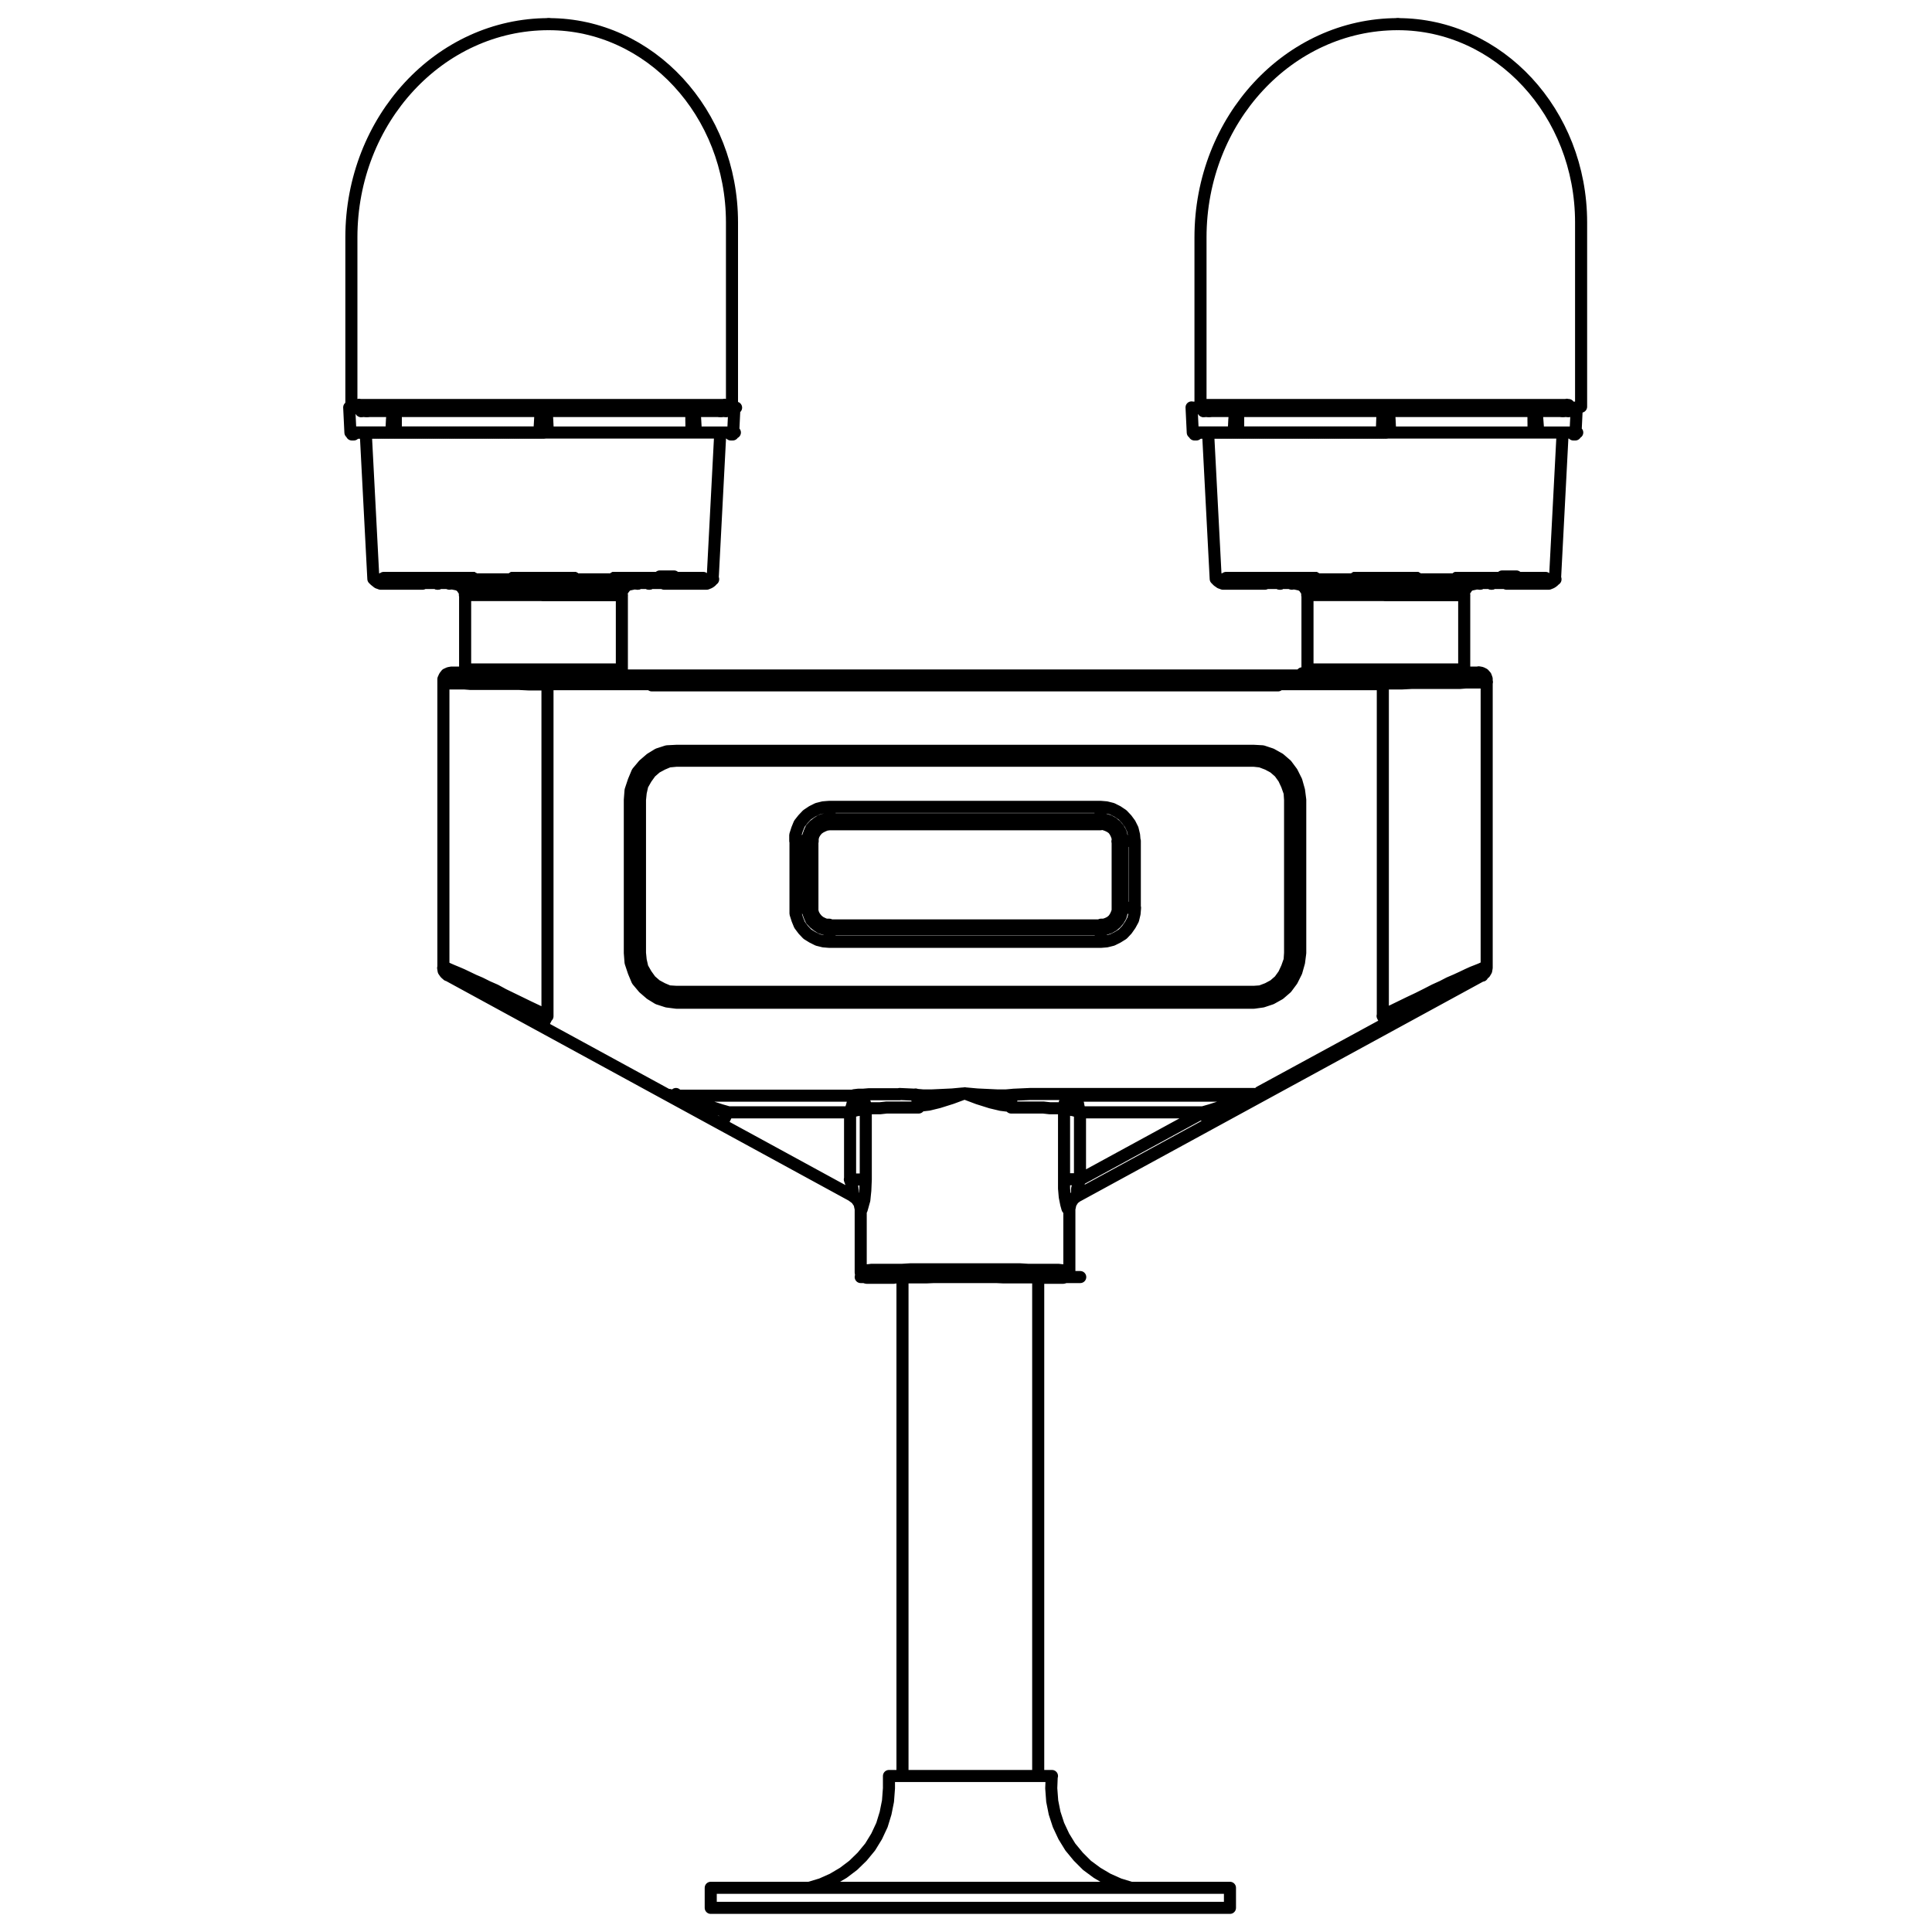 <svg id="Layer_1" data-name="Layer 1" xmlns="http://www.w3.org/2000/svg" viewBox="0 0 800 800"><defs><style>.cls-1,.cls-10,.cls-11,.cls-12,.cls-13,.cls-14,.cls-15,.cls-16,.cls-17,.cls-18,.cls-19,.cls-2,.cls-20,.cls-21,.cls-22,.cls-23,.cls-24,.cls-25,.cls-3,.cls-4,.cls-5,.cls-6,.cls-7,.cls-8,.cls-9{fill:none;stroke:#000;stroke-linecap:round;stroke-width:5px;}.cls-1,.cls-10,.cls-11,.cls-12,.cls-13,.cls-14,.cls-15,.cls-16,.cls-17,.cls-18,.cls-19,.cls-2,.cls-20,.cls-21,.cls-22,.cls-23,.cls-24,.cls-3,.cls-4,.cls-5,.cls-6,.cls-7,.cls-8,.cls-9{stroke-linejoin:round;}.cls-2{stroke-dashoffset:0.03px;}.cls-10,.cls-11,.cls-12,.cls-13,.cls-14,.cls-15,.cls-16,.cls-17,.cls-18,.cls-19,.cls-2,.cls-20,.cls-21,.cls-22,.cls-23,.cls-24,.cls-3,.cls-4,.cls-5,.cls-6,.cls-7,.cls-8,.cls-9{stroke-dasharray:0.56 0.28;}.cls-3{stroke-dashoffset:0.25px;}.cls-5{stroke-dashoffset:0.18px;}.cls-6{stroke-dashoffset:0.22px;}.cls-7{stroke-dashoffset:0.29px;}.cls-8{stroke-dashoffset:0.29px;}.cls-9{stroke-dashoffset:0.23px;}.cls-10{stroke-dashoffset:0.24px;}.cls-11{stroke-dashoffset:0.16px;}.cls-12{stroke-dashoffset:0.16px;}.cls-13{stroke-dashoffset:0.15px;}.cls-14{stroke-dashoffset:0.22px;}.cls-15{stroke-dashoffset:0.32px;}.cls-16{stroke-dashoffset:0.25px;}.cls-17{stroke-dashoffset:0.31px;}.cls-18{stroke-dashoffset:0.23px;}.cls-19{stroke-dashoffset:0.14px;}.cls-20{stroke-dashoffset:0.17px;}.cls-21{stroke-dashoffset:0.24px;}.cls-22{stroke-dashoffset:0.25px;}.cls-23{stroke-dashoffset:0.03px;}.cls-24{stroke-dashoffset:0.19px;}.cls-25{stroke-miterlimit:22.93;}</style></defs><path class="cls-1" d="M541.9,279l-.9-.2h-1.8m66.4,0h-1.8l-.9.2m-406.7,0-.9-.2h-1.7m-6.6,0h1.2m-1.9,125h-1M359.6,528.6h-.7m81.3,0h-.9M610.8,278.8h1.4m1.6,125.2h-1M343.5,334.1H455.8m-112.3,5.2v-5.2m-14.2,14.1v-2.4l.8-2.5.9-2.2,1.5-1.9,1.7-1.8,2.1-1.4,2.2-1.1,2.4-.6,2.5-.2m112.3,0,2.4.2,2.4.6,2.2,1.1,2.1,1.4,1.7,1.8,1.4,1.9,1.1,2.2.6,2.5.2,2.4m-14.1-8.9v-5.2M343.5,390l-2.5-.2-2.4-.6-2.2-1.1-2.1-1.3-1.7-1.8-1.5-2-.9-2.2-.8-2.5v-2.4m0,0h5.1m-5.1-27.7h5.1m-5.1,27.7V348.2m140.6,27.7-.2,2.4-.6,2.5L468,383l-1.4,2-1.7,1.8-2.1,1.3-2.2,1.1-2.4.6-2.4.2m9-14.1h5.1m0-27.7v27.7m-5.1-27.7h5.1M455.8,390v-5h0M343.5,390v-5h0M455.8,390H343.5m-9.1-41.8v27.7m9.1-36.6h-1.9l-1.7.5-1.4.9-1.4,1.1-1.2,1.3-.7,1.6-.6,1.7-.2,1.7m.3,0h-.3m9.1,36.7H455.8m0-45.6H343.5m0,.1h0m112.3,45.4v.2m0,0,1.7-.2,1.7-.5,1.6-.9,1.3-1.1,1.1-1.3.9-1.6.4-1.7.3-1.7m-130.1,0h-.3m0,0,.2,1.7.6,1.7.7,1.6,1.2,1.3,1.4,1.1,1.4.9,1.7.5,1.9.2m0-.2v.2m121-9h.3m0,0V348.2m-.3,0h.3m0,0-.3-1.7-.4-1.7-.9-1.6-1.1-1.3-1.3-1.1-1.6-.9-1.7-.5h-1.7m0,.1h0m-112.3.1H455.8m0,45.3H343.5m0-43.6v-1.3h0v-.2m-8.8,8.8v-1.7l.5-1.6.8-1.6,1.1-1.3,1.4-1.1,1.5-.7,1.7-.5,1.7-.3m112.3,0,1.7.3,1.6.5,1.5.7L462,342l1.1,1.3.7,1.6.6,1.6v1.7m-8.7-7.1v-1.3h0v-.2m8.7,8.8v27.7m-1.7-27.7h1.7m-8.7-7.1H343.5m0,0-1.5.2-1.2.5-1.2.6-1.1.8-.9,1.1-.7,1.2-.4,1.4v1.3m7.1,34.8H455.8m7-7.1V348.2m0,0v-1.3l-.5-1.4-.6-1.2-.8-1.1-1.1-.8-1.2-.6-1.4-.5-1.3-.2M343.5,384.7h0V383m-7.1-7.1v1.3l.4,1.4.7,1.2.9,1.1,1.1.9,1.2.6,1.2.5h1.5m0,1.7h-1.7l-1.7-.7-1.5-.7-1.4-1.1-1.1-1.3-.8-1.5-.5-1.7v-1.7m0,0h1.7m0-27.7v27.7m-1.7-27.7h1.7m-1.7,27.7V348.2m121.1,36.5h0V383m8.7-7.1v1.7l-.6,1.7-.7,1.5-1.1,1.3-1.4,1.1-1.5.7-1.6.7h-1.7m7-8.8h1.7m-8.7,7.1h1.3l1.4-.5,1.2-.6,1.1-.9.8-1.1.6-1.2.5-1.4v-1.3m-202-44.7v63.4m19.3-83.7-3.9.2-3.7,1.2-3.1,1.9-2.9,2.5-2.6,3.1-1.5,3.6-1.3,3.9-.3,3.9m.6,0h-.6m19.3,84H519.2m0-104.3H280.1m0,.2v-.2M519.2,414.7v.5m0,0,3.6-.5,3.6-1.2,3.4-1.9,2.9-2.5L535,406l1.8-3.6,1.1-3.9.5-3.9m-277,0h-.6m0,0,.3,3.9,1.3,3.9,1.5,3.6,2.6,3.1,2.9,2.5,3.1,1.9,3.7,1.2,3.9.5m0-.5v.5m257.8-20.6h.5m0,0V331.2m-.5,0h.5m0,0-.5-3.9-1.1-3.9-1.8-3.6-2.3-3.1-2.9-2.5-3.4-1.9-3.6-1.2-3.6-.2m0,.2v-.2m-239.1.2H519.2m0,103.6H280.1m0-99.7v-3.9m-18.7,20.1.2-3.9,1.1-3.6,1.8-3.6,2.3-3.1,2.9-2.5,3.1-1.7,3.6-1.1,3.7-.6m239.1,0,3.6.6,3.4,1.1,3.4,1.7,2.8,2.5,2.4,3.1,1.5,3.6,1.3,3.6.3,3.9M519.2,315v-3.9m18.7,20.1v63.4m-3.7-63.4h3.7M519.2,315H280.1m0,0-3.2.3-2.6,1.1-2.6,1.4-2.3,2-1.8,2.5-1.6,2.8-.7,3.1-.3,3m15.1,79.5H519.2m15-16.1V331.2m0,0-.2-3-1.1-3.1-1.3-2.8-1.8-2.5-2.3-2-2.6-1.4-2.9-1.1-2.8-.3M280.1,414.7v-4M265,394.6l.3,3,.7,3.1,1.6,2.8,1.8,2.5,2.3,2,2.6,1.4,2.6,1.1,3.2.2m0,4-3.7-.3-3.6-1.4-3.1-1.7-2.9-2.5-2.3-3.1-1.8-3.3-1.1-3.9-.2-3.9m0,0H265m0-63.4v63.4m-3.6-63.4H265m-3.6,63.4V331.2m257.8,83.5v-4m18.7-16.1-.3,3.9-1.3,3.9-1.5,3.3-2.4,3.1-2.8,2.5-3.4,1.7-3.4,1.4-3.6.3m15-20.1h3.7m-18.7,16.1,2.8-.2,2.9-1.1,2.6-1.4,2.3-2,1.8-2.5,1.3-2.8,1.1-3.1.2-3M352.7,495l1.9,1.4,1.3,1.9.5,2.3v.4m86.4,0h0v-.4l.5-2.3,1.2-1.9,1.9-1.4m.8-6.6,51-27.8M352,488.4V460.6m6.5-1.5h-1.1l-.9.2-1,.3-1.2.2-1.1.4-1.2.2m95.2,0v27.8m0-27.8-1.2-.2-1.2-.4-1.1-.2-1-.3-.8-.2h-1.2m2,41.9v-1l.3-.8.2-.9.4-.8.6-.8.6-.7.7-.6.8-.5m.9-6.5-.7,2.1-.5,1.8v1.5h0v.8l.3.2m-5.6-6.5h6.5M353,494.9h.1V493l-.3-2.1-.9-2.5m1,6.5.7.5.7.6.6.7.5.8.5.8.3.9.2.8v1M352,488.4h6.5m0-29.3-.2-1-.3-.9-.5-.7-.6-.7-.8-.8-.7-.3-1-.4-.8-.2m144.6,6.5h-51m0,0-.3-1.2-.3-1.2-.2-1.1-.3-1-.2-.8v-1.2M352,460.6H301m52.6-6.5v.4l-.2.8-.2.8-.2,1-.3,1.1-.4,1.2-.2,1.2m1.7-6.8v.3m91.8-.3h.1l.2.2m0,0-1,.2-.9.4-.8.3-.8.8-.6.7-.5.7-.2.9-.2,1m57.5,1.5,2.8-.8,2.8-.9,2.6-.8,2.5-.7,2.3-.9,2.1-.6,1.9-.6,1.5-.5,1.3-.4.8-.3.5-.3h.2m-18.9,11.5h0l-.2-.4v-.4l-.4-.6-.4-.6-.5-.8-.3-.9-.5-.9m-197.2,0-.5.9-.4.9-.4.8-.4.6-.3.6-.3.4v.4h-.1m-18.8-11.5h.1l.6.3.9.3,1.2.4,1.5.5,1.8.6,2.2.6,2.3.9,2.4.7,2.7.8,2.8.9,2.8.8m144.4-6.8h74.1m-239.8,0h74M185.3,403.7,352.7,495m0,0h.3m93.4.1,167.4-91.3M522,453.1v.2l-.7.4-.8.5-1.2.7-1.6.9-1.8,1.1-2.1,1.1-2.3,1.3-2.5,1.3-2.6,1.5-2.9,1.6-2.8,1.6m0,0-54.3,29.6m0,0h.1M612.2,278.5h-6.6m-412,0H187M521.7,452.2l.3.9m-2.5.7-.2-.8m2.7.1-.3.2-.3.2h-1.9M279.9,453l-.2.8m0,0h-2l-.2-.2-.3-.2m163,75.7H429.8m-60.5,0H358.9m70.9,0h-.7l-1-.2H415.6l-2.9-.2H386.5l-3,.2H371l-.9.2h-.8M426.7,453h12.7l2.3.2h2.1l1.6.2m-4.9,5.1.2-.9.2-1,.5-.9.6-.8.7-.6.9-.5.8-.3h1m-91.7,0,1.7-.2h2l2.4-.2h12.7m-18.8.8h1l1,.3.8.5.7.6.7.8.3.9.4,1v.9M519.3,453H426.7M187,278.5l-1.1.2-1.1.5-.7.9-.5,1.1v.7m43.2,1.5h-8l-3.9-.2H194.8l-2.5-.2h-7.1l-.9-.2h-.7m4.6-3.1h.5l1.4.2H196l2.6.2h28.2M183.6,400.7v-.2l.5.2.9.2,1.1.5,1.4.6,1.7.7,2.1.9,2.3,1.1,2.5,1.2,2.8,1.2,3,1.5,3.2,1.4,3.3,1.8,3.5,1.7,3.5,1.7,3.7,1.8,3.8,1.8,3.8,2m-41.5-17.1-.8-.7-.7-1-.2-1.2h0m41.5,23-3.7-2-3.7-1.9-3.5-2-3.5-1.8-3.3-1.8-3.2-1.6-3-1.6-3-1.4-2.5-1.4-2.3-1.1-2.1-1.1-1.8-.8-1.5-.6-1.1-.5-.6-.3m40.5-120.4V420.8m347.3,2.9-52.4,28.5m-95,.8-6.7.3M226.8,279.8h0v3.5m345.7,0H226.8m345.7-3.6-345.7,0M379.2,453.3l-6.7-.3M225.1,423.7h.1v-.5l.3-.3.2-.5.3-.5.2-.6.4-.5m216,80.2h-.1m0,0-.5-.6-.5-1.8-.6-3-.3-3.5v-3.7m0,0V459.1m0,0h0l-.2-.2m0,0h-5.7l-2.7-.3H418.7m-38.3,0H367.1l-2.7.3h-5.7m0,0-.2.2m0,0v29.3m0,0-.2,4.6-.2,1.9-.2,2-.4,1.4-.3,1.1-.4,1.4-.3.2m0,0h-.1m86.4,25.3h0v.6l-.3.7-.5.7-.9.4h-.8m-83.8-2.5v-.2h2.8l1.6-.2h12.7l3.3-.2h45.5l3.2.2h12.6l1.7.2h2.7l.2.2m-83.9,2.5h-.8l-.7-.4-.6-.7-.4-.7v-.6m82.9,2.3-.7-.2h-7.1l-2.4-.2H370.2l-2.6.2h-6.9l-1,.2h-.1M572.5,279.8h0v3.5m43.1-1.5h0v-.7l-.4-1.1-.8-.9-1-.5-1.1-.2m-39.7,1.3h28l2.7-.2h6l1.3-.2h.3m4.8,3.1h-.7l-1,.2h-7.1l-2.5.2h-20l-3.9.2h-7.9m0,137.4V283.4m0,137.4.2.5.4.6.2.5.3.5.2.3v.3l.2.2m38.7-19.9-.5.3-1.2.5-1.4.6-1.8.8-2,1.1-2.5,1.1-2.5,1.4-2.8,1.4-3.1,1.6-3.1,1.6-3.5,1.8-3.4,1.8-3.6,2-3.7,1.9-3.6,2m41.5-23h0l-.2,1.2-.6,1-1,.7m-41.3,17.1,3.7-2,3.7-1.8,3.7-1.8,3.6-1.7,3.4-1.7,3.5-1.8,3.1-1.4,2.9-1.5,2.8-1.2,2.6-1.2,2.3-1.1,2-.9,1.8-.7,1.5-.6,1.1-.5.8-.2.5-.2v.2m-216,52.1h0l-5.4,2-5.4,1.7-4.1,1-4.2.5h-.1m-1.2-4.7.2.4.3.5.2.5v.6l.3.6V458m19.2-5.2h-.7l-4.3.4-8.6.4h-3.4l-3.4-.3m40.8,0-.2.4-.2.5-.3.5-.2.6-.2.6V458m1.3-4.7-3.4.3h-3.4l-8.5-.4-4.4-.4h-.7m19.1,5.2h-.1l-4-.5-4.2-1-5.4-1.7-5.3-2h-.1M248,418.2m21.9-134.4H529.2m-345.6-1.9V400.7M442.8,526.3V501m-86.4,0v25.3M615.6,400.7V281.9"/><path class="cls-1" d="M447.3,528.8H356.4m79.2,206.6H368.1M509.3,790h-215m215-8.3h-215m135.6-46.3V528.8m-56.2,0V735.4m-5.6,0v5.1l-.4,5.3-1,5-1.5,4.9-2.2,4.7-2.7,4.4-3.3,4-3.7,3.6-4.1,3.1-4.4,2.6-4.7,2.1-5,1.5m133.2,0-4.9-1.5-4.7-2.1-4.4-2.6-4.2-3.1-3.6-3.6-3.3-4-2.7-4.4-2.2-4.7-1.6-4.9-1-5-.4-5.3.2-5.1M294.3,781.7V790m215,0v-8.3"/><path class="cls-1" d="M606.3,246.4H541.4m-46.8-67.3H653.1m-142,62.6h-3.6m3.6,0h0m-3.4-2,.6.9,1.3.8,1.5.3m129.1,0h-3.6m-.1,0h.1m0,0,1.3-.3,1.3-.7.7-1m-33.6,37.5H541.4m-30.3-35.5-1.4-.3-1.3-.7-.7-1m16.1,2H511.1m9.3-2,.6.9,1.3.8,1.5.3m0,0h0m116.1-2-.6.9-1.2.8-1.6.3m0,0H623.8m0,0h0m0,0,1.4-.3,1.3-.7.8-1M570,241.6h-.1m7.7-.1h.2m-8.3-.2h-.3m0,0-4.1-1.1-1.8-.8m-39.5,2-1.4-.3-1.3-.7-.7-1m51.4,2h-48m46.1,0h-.7m58.1-1.9-.8.9-1.2.8-1.5.3m-45.3-.1h-.7m46,0H575.9m-3.9,0h-.2m4.1,0h-.2m0,0h0v-1.2h0m-3.8,1.3h-.1v-1.2h0m3.8,1.3H572m3.9,0h0v-1m1.7,1.2h-1.7m1.7-.1h.5m-6.3.2h0v-1m-2.3,1.1h.5m1.8.1H570m-.5-.1h.1V241h0v-.5m-5.2-.6,1.9.9,3.1.8m8.6,0h0V241h0v-.5m.1,1.1,2.5-.6,2.5-1h.1m-5.1,1.7h.4m5.9-1.9-1.8.8-4.1,1.1m4.7-1.8h1.2m42.9,0H584.4m42.9,0v-.3m0,0v.3m12.6,0H627.3m12.6,0v-.3m0,0v.3m4.2,0h-4.2m-132.2,0h-4.1m4.1,0v-.3m0,0v.3m12.7,0H507.7m12.7,0v-.3m0,0v.3m42.9,0H520.4m42.9,0h1.2m5.2.6-2.6-.2-2.6-.4m7.3.6h-2.1m2.2,0h-.1m4,0h-3.9m4,0h-.1m2.2,0h-2.1m7.3-.6-2.6.4-2.6.2m-83.9-71.7h79.7m0,0h79.8m-4.1-1.1H498.2m5.4,72.1.3.4.4.4.6.4.4.3.6.2.5.2h1.1m132.7,0h1.1l.5-.2.5-.2.5-.3.5-.4.4-.4.4-.4m-37.8,37.5V246.4m-64.9,0v30.8m-4.8-35.5.9.2,1,.2.7.4.8.6.5.8.5.7.3.9v.9m64.9,0v-.9l.3-.9.5-.7.5-.8.7-.6.8-.4,1-.2.9-.2m33-2,3.1-59.5m-146.7,0,3.1,59.5m-9-60.6v.5h0l.2.3h.8m156.1,0h.8v-.3h.1v-.5m0,0,.5-10.4m-159.5,0,.5,10.4m3.6-11.5v1.1m151.3,0v-1.1"/><polyline class="cls-2" points="649.5 170.2 649.3 170.2 648.7 170.2 647.6 170.2 646.2 170.2 644.3 170.2 642 170.2 639.4 170.2 636.4 170.2 633 170.2 629.3 170.2 625.3 170.2 621 170.2 616.5 170.2 611.7 170.2 606.7 170.2 601.5 170.2 596.2 170.2 590.7 170.2 585.2 170.2 579.5 170.2 573.9 170.2 568.2 170.2 562.6 170.2 557.1 170.2 551.6 170.2 546.3 170.2 541.1 170.2 536.1 170.2 531.3 170.2 526.7 170.2 522.4 170.2 518.4 170.2 514.8 170.2 511.4 170.2 508.4 170.2 505.7 170.2 503.5 170.2 501.6 170.2 500.1 170.2 499.1 170.2 498.5 170.2 498.3 170.2"/><polyline class="cls-3" points="646.1 168.4 645.9 168.4 645.2 168.4 644.2 168.4 642.7 168.4 640.8 168.4 638.6 168.4 635.9 168.4 632.9 168.4 629.6 168.4 625.9 168.4 621.9 168.4 617.6 168.4 613.1 168.4 608.4 168.4 603.4 168.4 598.3 168.4 593 168.4 587.6 168.4 582.2 168.4 576.6 168.4 571.1 168.4 565.6 168.4 560.1 168.4 554.8 168.4 549.5 168.4 544.4 168.4 539.4 168.4 534.6 168.4 530.1 168.4 525.9 168.4 521.9 168.4 518.2 168.4 514.8 168.4 511.8 168.4 509.2 168.4 506.9 168.4 505.1 168.4 503.6 168.4 502.6 168.4 501.9 168.4 501.7 168.4"/><line class="cls-4" x1="561.9" y1="168.4" x2="561.9" y2="168.4"/><line class="cls-4" x1="556.9" y1="168.4" x2="556.9" y2="168.4"/><polyline class="cls-4" points="552 168.4 552.1 168.4 552.1 168.4"/><polyline class="cls-4" points="547.2 168.4 547.3 168.4 547.3 168.4"/><polyline class="cls-4" points="542.5 168.4 542.7 168.4 542.7 168.4"/><polyline class="cls-4" points="538 168.4 538.2 168.4 538.3 168.4"/><polyline class="cls-4" points="563.4 239.7 564.4 239.7 567.5 239.7 570.7 239.7 573.9 239.7 577.1 239.7 580.2 239.7 583.4 239.7 584.4 239.7"/><polyline class="cls-5" points="577.9 241.6 575.9 241.7 575.9 241.7"/><polyline class="cls-5" points="571.9 241.7 571.8 241.7 569.9 241.6"/><line class="cls-6" x1="604.9" y1="241.7" x2="604.9" y2="239.3"/><line class="cls-7" x1="627.3" y1="239.3" x2="604.9" y2="239.3"/><line class="cls-8" x1="542.7" y1="239.3" x2="520.4" y2="239.3"/><line class="cls-6" x1="542.7" y1="241.7" x2="542.7" y2="239.3"/><polyline class="cls-9" points="510.9 178.1 511.1 174 511.5 168.6"/><polyline class="cls-10" points="512.7 168.6 512.7 172.8 512.5 178.1"/><polyline class="cls-4" points="512.5 178.1 512.7 178.1 512.7 178.1"/><polyline class="cls-11" points="510.9 178.1 511.1 178.1 511.3 178.1 511.5 178.1 511.7 178.1 511.9 178.1 512.1 178.1 512.3 178.1 512.5 178.1"/><polyline class="cls-4" points="635 178.1 635.1 178.1 635.2 178.1"/><polyline class="cls-10" points="635.2 178.1 635.1 174 635.1 168.6"/><polyline class="cls-9" points="636.2 168.6 636.5 172.8 636.9 178.1"/><polyline class="cls-11" points="635.2 178.1 635.4 178.1 635.7 178.1 635.9 178.1 636.1 178.1 636.3 178.1 636.5 178.1 636.7 178.1 636.9 178.1"/><polyline class="cls-12" points="604.9 239.3 604.4 239.3 603.9 239.3 603.5 239.3 603.3 239.3 603.2 239.3 603.2 239.3"/><line class="cls-6" x1="603.6" y1="239.3" x2="603.6" y2="241.7"/><line class="cls-6" x1="604.9" y1="239.3" x2="604.9" y2="241.7"/><line class="cls-6" x1="603.6" y1="241.7" x2="603.6" y2="239.3"/><line class="cls-6" x1="544" y1="239.3" x2="544" y2="241.7"/><polyline class="cls-12" points="544.5 239.3 544.5 239.3 544.3 239.3 544.1 239.3 543.7 239.3 543.3 239.3 542.7 239.3"/><line class="cls-6" x1="542.7" y1="239.3" x2="542.7" y2="241.7"/><line class="cls-6" x1="544" y1="241.7" x2="544" y2="239.3"/><polyline class="cls-13" points="627.9 238.7 627.7 238.7 627.1 238.7 626.1 238.7 625 238.7 623.8 238.7 622.9 238.7 622.2 238.7 622 238.7"/><line class="cls-6" x1="612.8" y1="239.3" x2="612.8" y2="241.7"/><line class="cls-6" x1="534.8" y1="239.3" x2="534.9" y2="241.7"/><line class="cls-6" x1="617.6" y1="239.3" x2="617.6" y2="241.7"/><line class="cls-4" x1="627.3" y1="239.3" x2="640" y2="239.3"/><line class="cls-4" x1="507.7" y1="239.3" x2="520.4" y2="239.3"/><line class="cls-6" x1="530" y1="239.3" x2="530" y2="241.7"/><line class="cls-6" x1="617.6" y1="241.7" x2="617.6" y2="239.3"/><line class="cls-6" x1="612.8" y1="241.7" x2="612.8" y2="239.3"/><line class="cls-6" x1="530" y1="241.7" x2="530" y2="239.3"/><line class="cls-14" x1="586.5" y1="239.3" x2="586.6" y2="241.7"/><polyline class="cls-15" points="586.5 239.3 586.5 239.3 586.3 239.3 586 239.3 585.5 239.3 585 239.3 584.4 239.3 583.7 239.3 583 239.3"/><line class="cls-6" x1="583" y1="239.3" x2="583" y2="241.7"/><polyline class="cls-15" points="564.7 239.3 564 239.3 563.4 239.3 562.8 239.3 562.2 239.3 561.8 239.3 561.5 239.3 561.3 239.3 561.2 239.3"/><line class="cls-14" x1="561.2" y1="239.3" x2="561.2" y2="241.7"/><line class="cls-6" x1="564.7" y1="239.3" x2="564.7" y2="241.7"/><line class="cls-6" x1="561.2" y1="241.7" x2="561.2" y2="239.3"/><line class="cls-6" x1="564.7" y1="241.7" x2="564.7" y2="239.3"/><line class="cls-6" x1="583" y1="241.7" x2="583" y2="239.3"/><line class="cls-16" x1="583" y1="239.3" x2="564.7" y2="239.3"/><line class="cls-6" x1="586.5" y1="241.7" x2="586.5" y2="239.3"/><polyline class="cls-17" points="572.2 178.1 572.5 178.1 572.9 178.1 573.4 178.1 573.9 178.1 574.4 178.1 574.8 178.1 575.2 178.1 575.6 178.1"/><polyline class="cls-18" points="575.6 178.1 575.4 174 575.1 168.6"/><polyline class="cls-18" points="572.7 168.6 572.4 172.8 572.2 178.1"/><line class="cls-19" x1="649.5" y1="170.2" x2="649.5" y2="168.6"/><line class="cls-19" x1="498.3" y1="168.6" x2="498.3" y2="170.2"/><polyline class="cls-20" points="647.2 170.2 647 170.2 646.8 170.1 646.6 170 646.4 169.8 646.3 169.7 646.2 169.5 646.1 169.3 646.1 169"/><polyline class="cls-20" points="501.7 169 501.7 169.3 501.6 169.5 501.5 169.7 501.3 169.8 501.2 170 501 170.1 500.7 170.2 500.5 170.2"/><line class="cls-4" x1="646.1" y1="169" x2="646.1" y2="168.4"/><line class="cls-4" x1="501.7" y1="168.4" x2="501.7" y2="169"/><line class="cls-21" x1="512.7" y1="178.1" x2="512.7" y2="168.6"/><line class="cls-21" x1="635" y1="168.6" x2="635" y2="178.1"/><line class="cls-14" x1="603.2" y1="239.3" x2="603.1" y2="241.7"/><line class="cls-6" x1="603.2" y1="239.3" x2="603.2" y2="241.7"/><line class="cls-14" x1="544.5" y1="241.7" x2="544.5" y2="239.3"/><line class="cls-6" x1="544.5" y1="241.7" x2="544.5" y2="239.3"/><polyline class="cls-22" points="501.7 169 501.9 169 502.5 169 503.6 169 505.1 169 506.9 169 509.2 169 511.8 169 514.8 169 518.2 169 521.9 169 525.9 169 530.1 169 534.6 169 539.4 169 544.4 169 549.5 169 554.8 169 560.1 169 565.6 169 571.1 169 576.7 169 582.2 169 587.6 169 593 169 598.3 169 603.4 169 608.4 169 613.1 169 617.6 169 621.9 169 625.9 169 629.6 169 632.9 169 635.9 169 638.6 169 640.8 169 642.7 169 644.2 169 645.2 169 645.9 169 646.1 169"/><polyline class="cls-23" points="573.9 179.1 568.1 179.1 562.3 179.1 556.7 179.1 551.1 179.1 545.6 179.1 540.3 179.1 535.1 179.1 530.2 179.1 525.5 179.1 521 179.1 516.9 179.1 513 179.1 509.5 179.1 506.3 179.1 503.4 179.1 501 179.1 498.9 179.1 497.2 179.1 496 179.1 495.1 179.1 494.7 179.1 494.7 179.1"/><polyline class="cls-24" points="573.9 246.4 577.6 246.4 581.2 246.4 584.8 246.4 588.2 246.4 591.4 246.4 594.5 246.4 597.2 246.4 599.6 246.4 601.7 246.4 603.4 246.4 604.8 246.4 605.7 246.4 606.3 246.4 606.4 246.4"/><path class="cls-1" d="M257.5,246.4H192.6m-46.8-67.3H304.3m-142,62.6h-3.6m3.6,0h0m-3.4-2,.7.9,1.2.8,1.5.3m129.1,0h-3.6m-.1,0h.1m0,0,1.3-.3,1.3-.7.7-1m-33.6,37.5H192.6m-30.3-35.5-1.4-.3-1.3-.7-.7-1m16.1,2H162.3m9.3-2,.6.9,1.3.8,1.5.3m0,0h0m116.1-2-.6.9-1.2.8-1.6.3m0,0H275m0,0h0m0,0,1.5-.3,1.2-.7.8-1m-57.2,1.9h-.2m7.7-.1h.2m-8.3-.2h-.3m0,0-4.1-1.1-1.8-.8m-39.5,2-1.4-.3-1.3-.7-.7-1m51.4,2H175m46.1,0h-.7m58.1-1.9-.8.9-1.2.8-1.5.3m-45.3-.1H229m46,0H227.1m-3.9,0H223m4.1,0h-.2m0,0h0v-1.2h0m-3.8,1.3h-.1v-1.2h0m3.8,1.3h-3.7m3.9,0h0v-1m1.7,1.2h-1.7m1.7-.1h.5m-6.3.2h0v-1m-2.3,1.1h.6m1.7.1h-1.7m-.6-.1h.1V241h0v-.5m-5.2-.6,1.9.9,3.1.8m8.6,0h0V241h0v-.5m.1,1.1,2.6-.6,2.4-1h.1m-5.1,1.7h.4m5.9-1.9-1.8.8-4.1,1.1m4.7-1.8h1.2m42.9,0H235.6m42.9,0v-.3m0,0v.3m12.6,0H278.5m12.6,0v-.3m0,0v.3m4.2,0h-4.2m-132.2,0h-4.1m4.1,0v-.3m0,0v.3m12.7,0H158.9m12.7,0v-.3m0,0v.3m42.9,0H171.6m42.9,0h1.2m5.2.6-2.6-.2-2.6-.4m7.3.6h-2.1m2.2,0H223m4,0h-3.9m4,0H227m2.2,0h-2.1m7.3-.6-2.5.4-2.7.2m-83.9-71.7H225m0,0h79.8m-4.1-1.1H149.4m5.4,72.1.3.4.5.4.5.4.4.3.6.2.5.2h1.1m132.7,0h1.2l.5-.2.5-.2.5-.3.5-.4.3-.4.4-.4m-37.8,37.5V246.4m-64.9,0v30.8m-4.8-35.5,1,.2.9.2.7.4.8.6.5.8.5.7.3.9v.9m64.9,0v-.9l.3-.9.5-.7.6-.8.6-.6.8-.4,1-.2.9-.2m33-2,3.1-59.5m-146.7,0,3.1,59.5m-9-60.6v.5h.1v.3h.8m156.1,0h.8l.2-.3h0v-.5m0,0,.5-10.4m-159.5,0,.5,10.4m3.6-11.5v1.1m151.3,0v-1.1"/><polyline class="cls-2" points="300.7 170.2 300.5 170.2 299.9 170.2 298.8 170.2 297.4 170.2 295.5 170.2 293.2 170.2 290.6 170.2 287.6 170.2 284.2 170.2 280.5 170.2 276.5 170.2 272.3 170.2 267.7 170.2 262.9 170.2 257.9 170.2 252.7 170.2 247.4 170.2 241.9 170.2 236.4 170.2 230.7 170.2 225.1 170.2 219.4 170.2 213.8 170.2 208.3 170.2 202.8 170.2 197.5 170.2 192.3 170.2 187.3 170.2 182.5 170.2 177.9 170.2 173.7 170.2 169.7 170.2 166 170.2 162.6 170.2 159.6 170.2 156.9 170.2 154.7 170.2 152.8 170.2 151.4 170.2 150.3 170.2 149.7 170.2 149.5 170.2"/><polyline class="cls-3" points="297.3 168.4 297.1 168.4 296.4 168.4 295.4 168.4 293.9 168.4 292 168.4 289.8 168.4 287.1 168.4 284.1 168.4 280.8 168.4 277.1 168.4 273.1 168.4 268.8 168.4 264.3 168.4 259.6 168.4 254.6 168.4 249.5 168.4 244.2 168.4 238.8 168.4 233.4 168.4 227.9 168.4 222.3 168.4 216.8 168.4 211.4 168.4 206 168.4 200.7 168.4 195.6 168.4 190.6 168.4 185.9 168.4 181.3 168.4 177.1 168.4 173.1 168.4 169.4 168.4 166.1 168.4 163.1 168.4 160.4 168.4 158.2 168.4 156.3 168.4 154.8 168.4 153.8 168.4 153.1 168.4 152.9 168.4"/><line class="cls-4" x1="213.1" y1="168.4" x2="213.1" y2="168.4"/><line class="cls-4" x1="208.1" y1="168.4" x2="208.2" y2="168.4"/><polyline class="cls-4" points="203.2 168.4 203.3 168.4 203.3 168.4"/><polyline class="cls-4" points="198.4 168.4 198.5 168.4 198.5 168.4"/><polyline class="cls-4" points="193.7 168.4 193.9 168.4 193.9 168.4"/><polyline class="cls-4" points="189.2 168.4 189.5 168.4 189.5 168.4"/><polyline class="cls-4" points="214.6 239.7 215.6 239.7 218.7 239.7 221.9 239.7 225.1 239.7 228.3 239.7 231.4 239.7 234.6 239.7 235.6 239.7"/><polyline class="cls-5" points="229.1 241.6 227.2 241.7 227.1 241.7"/><polyline class="cls-5" points="223.1 241.7 223 241.7 221.1 241.6"/><line class="cls-6" x1="256.1" y1="241.7" x2="256.1" y2="239.3"/><line class="cls-7" x1="278.5" y1="239.3" x2="256.1" y2="239.3"/><line class="cls-8" x1="193.9" y1="239.3" x2="171.6" y2="239.3"/><line class="cls-6" x1="193.9" y1="241.7" x2="193.9" y2="239.3"/><polyline class="cls-9" points="162.1 178.1 162.3 174 162.7 168.6"/><polyline class="cls-10" points="163.9 168.6 163.9 172.8 163.8 178.1"/><polyline class="cls-4" points="163.8 178.1 163.9 178.1 163.9 178.1"/><polyline class="cls-11" points="162.1 178.1 162.3 178.1 162.5 178.1 162.7 178.1 162.9 178.1 163.1 178.1 163.3 178.1 163.5 178.1 163.8 178.1"/><polyline class="cls-4" points="286.3 178.1 286.3 178.1 286.4 178.1"/><polyline class="cls-10" points="286.4 178.1 286.3 174 286.3 168.6"/><polyline class="cls-9" points="287.4 168.6 287.8 172.8 288.1 178.1"/><polyline class="cls-11" points="286.4 178.1 286.7 178.1 286.9 178.1 287.1 178.1 287.3 178.1 287.5 178.1 287.7 178.1 287.9 178.1 288.1 178.1"/><polyline class="cls-12" points="256.1 239.3 255.6 239.3 255.1 239.3 254.8 239.3 254.5 239.3 254.4 239.3 254.4 239.3"/><line class="cls-6" x1="254.9" y1="239.3" x2="254.8" y2="241.7"/><line class="cls-6" x1="256.1" y1="239.3" x2="256.1" y2="241.7"/><line class="cls-6" x1="254.9" y1="241.7" x2="254.9" y2="239.3"/><line class="cls-6" x1="195.2" y1="239.3" x2="195.2" y2="241.7"/><polyline class="cls-12" points="195.7 239.3 195.7 239.3 195.6 239.3 195.3 239.3 194.9 239.3 194.5 239.3 193.9 239.3"/><line class="cls-6" x1="193.9" y1="239.3" x2="193.9" y2="241.7"/><line class="cls-6" x1="195.2" y1="241.7" x2="195.2" y2="239.3"/><polyline class="cls-13" points="279.1 238.7 278.9 238.7 278.3 238.7 277.3 238.7 276.2 238.7 275 238.7 274.1 238.7 273.4 238.7 273.2 238.7"/><line class="cls-6" x1="264" y1="239.3" x2="264" y2="241.7"/><line class="cls-6" x1="186.1" y1="239.3" x2="186.1" y2="241.7"/><line class="cls-6" x1="268.8" y1="239.3" x2="268.8" y2="241.7"/><line class="cls-4" x1="278.5" y1="239.3" x2="291.2" y2="239.3"/><line class="cls-4" x1="158.9" y1="239.3" x2="171.6" y2="239.3"/><line class="cls-6" x1="181.3" y1="239.3" x2="181.2" y2="241.7"/><line class="cls-6" x1="268.8" y1="241.7" x2="268.8" y2="239.3"/><line class="cls-6" x1="264" y1="241.7" x2="264" y2="239.3"/><line class="cls-6" x1="181.3" y1="241.7" x2="181.3" y2="239.3"/><line class="cls-14" x1="237.7" y1="239.3" x2="237.8" y2="241.7"/><polyline class="cls-15" points="237.7 239.3 237.7 239.3 237.5 239.3 237.2 239.3 236.7 239.3 236.2 239.3 235.6 239.3 234.9 239.3 234.3 239.3"/><line class="cls-6" x1="234.3" y1="239.3" x2="234.3" y2="241.7"/><polyline class="cls-15" points="215.9 239.3 215.3 239.3 214.6 239.3 214 239.3 213.5 239.3 213 239.3 212.7 239.3 212.5 239.3 212.4 239.3"/><line class="cls-14" x1="212.4" y1="239.3" x2="212.4" y2="241.7"/><line class="cls-6" x1="215.9" y1="239.3" x2="215.9" y2="241.7"/><line class="cls-6" x1="212.4" y1="241.7" x2="212.4" y2="239.3"/><line class="cls-6" x1="215.9" y1="241.7" x2="215.9" y2="239.3"/><line class="cls-6" x1="234.3" y1="241.7" x2="234.3" y2="239.3"/><line class="cls-16" x1="234.3" y1="239.3" x2="215.9" y2="239.3"/><line class="cls-6" x1="237.7" y1="241.7" x2="237.7" y2="239.3"/><polyline class="cls-17" points="223.4 178.1 223.8 178.1 224.2 178.1 224.6 178.1 225.1 178.1 225.6 178.1 226 178.1 226.4 178.1 226.8 178.1"/><polyline class="cls-18" points="226.8 178.1 226.6 174 226.3 168.6"/><polyline class="cls-18" points="223.9 168.6 223.7 172.8 223.4 178.1"/><line class="cls-19" x1="300.7" y1="170.2" x2="300.7" y2="168.6"/><line class="cls-19" x1="149.5" y1="168.6" x2="149.5" y2="170.2"/><polyline class="cls-20" points="298.5 170.2 298.2 170.2 298 170.1 297.8 170 297.6 169.8 297.5 169.7 297.4 169.5 297.3 169.3 297.3 169"/><polyline class="cls-20" points="152.9 169 152.9 169.3 152.8 169.5 152.7 169.7 152.6 169.8 152.4 170 152.2 170.1 152 170.2 151.7 170.2"/><line class="cls-4" x1="297.3" y1="169" x2="297.3" y2="168.4"/><line class="cls-4" x1="152.9" y1="168.4" x2="152.9" y2="169"/><line class="cls-21" x1="163.9" y1="178.1" x2="163.9" y2="168.6"/><line class="cls-21" x1="286.3" y1="168.6" x2="286.3" y2="178.1"/><line class="cls-14" x1="254.4" y1="239.3" x2="254.3" y2="241.7"/><line class="cls-6" x1="254.4" y1="239.3" x2="254.4" y2="241.7"/><line class="cls-14" x1="195.7" y1="241.7" x2="195.7" y2="239.3"/><line class="cls-6" x1="195.7" y1="241.7" x2="195.7" y2="239.3"/><polyline class="cls-22" points="152.9 169 153.1 169 153.8 169 154.8 169 156.3 169 158.1 169 160.4 169 163 169 166.1 169 169.4 169 173.1 169 177.1 169 181.3 169 185.9 169 190.6 169 195.6 169 200.7 169 206 169 211.3 169 216.8 169 222.3 169 227.9 169 233.4 169 238.8 169 244.2 169 249.5 169 254.6 169 259.6 169 264.3 169 268.9 169 273.1 169 277.1 169 280.8 169 284.1 169 287.1 169 289.8 169 292 169 293.9 169 295.4 169 296.4 169 297.1 169 297.3 169"/><polyline class="cls-23" points="225.1 179.1 219.3 179.1 213.6 179.1 207.9 179.1 202.3 179.1 196.8 179.1 191.5 179.1 186.3 179.1 181.4 179.1 176.7 179.1 172.2 179.1 168.1 179.1 164.2 179.1 160.7 179.1 157.5 179.1 154.6 179.1 152.2 179.1 150.1 179.1 148.4 179.1 147.2 179.1 146.3 179.1 145.9 179.1 145.9 179.1"/><polyline class="cls-24" points="225.1 246.4 228.8 246.4 232.5 246.4 236 246.4 239.4 246.4 242.7 246.4 245.7 246.4 248.4 246.4 250.8 246.4 252.9 246.4 254.7 246.4 256 246.4 256.9 246.4 257.5 246.4 257.6 246.4"/><path class="cls-25" d="M227.2,10c41.9,0,75.9,36.7,75.9,82.1v76.3"/><path class="cls-25" d="M145.5,168.4V98.3c0-48.8,36.6-88.3,81.7-88.3"/><path class="cls-25" d="M578.8,10c41.9,0,75.9,36.7,75.9,82.1v76.3"/><path class="cls-25" d="M497.1,168.4V98.3c0-48.8,36.6-88.3,81.7-88.3"/></svg>
